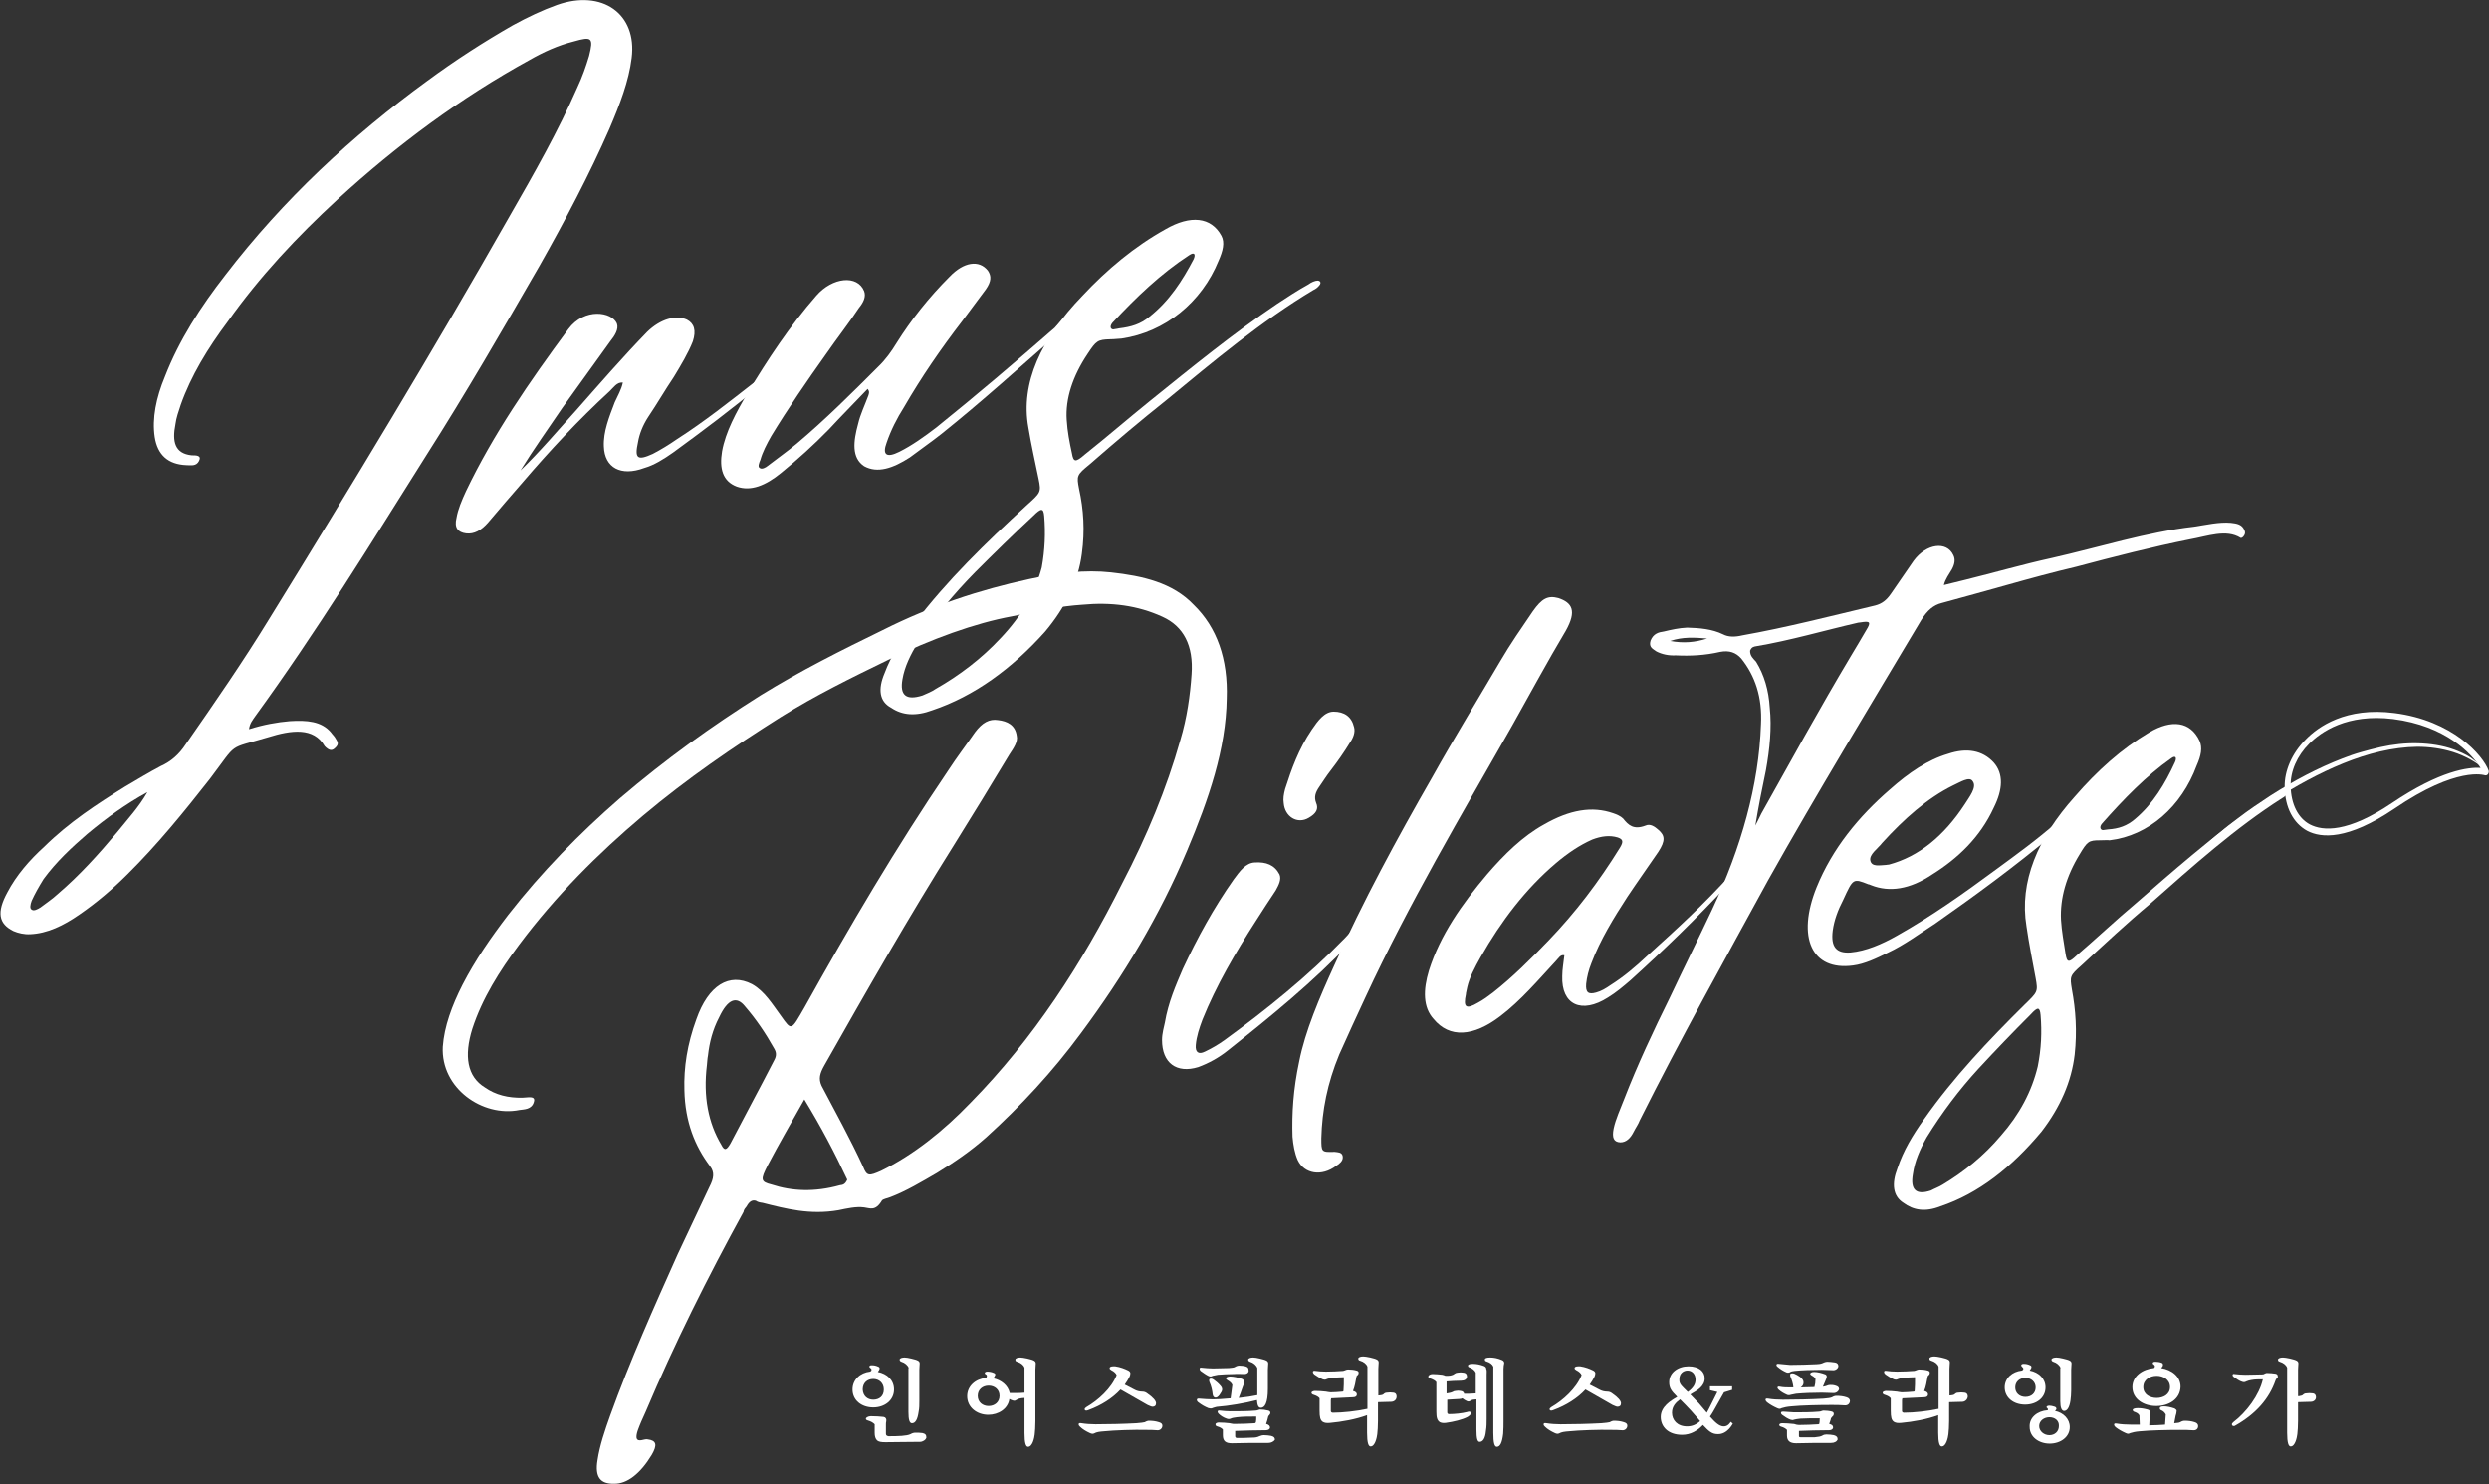<?xml version="1.0" encoding="utf-8"?>
<!-- Generator: Adobe Illustrator 27.2.0, SVG Export Plug-In . SVG Version: 6.00 Build 0)  -->
<svg version="1.1" id="레이어_1" xmlns="http://www.w3.org/2000/svg" xmlns:xlink="http://www.w3.org/1999/xlink" x="0px"
	 y="0px" width="707.7px" height="422.1px" viewBox="0 0 707.7 422.1" style="enable-background:new 0 0 707.7 422.1;"
	 xml:space="preserve">
<rect x="0" y="0" width="707.7" height="422.1" fill="#333333" stroke="none"/>
<style type="text/css">
	.st0{fill:#FFFFFF;}
</style>
<g>
	<g>
		<path class="st0" d="M82.4,205.1c4.8-0.3,9,0,11.7,3.2c0.4,0.6,1,1.1,1.3,1.7c0.4,0.8,1.3,1.5-0.2,2.8c-1,1-1.9,0.3-2.5-0.2
			c0,0-0.2-0.2-0.4-0.4c-3.1-5.4-9.4-4.6-16.1-2.5c-11.7,3.5-8.4,1.1-16.5,11.8c-7.3,9.3-14.9,18.7-23.5,27.2
			c-4.2,4.2-8.8,8.1-13.6,11.4c-4.6,3.2-9.2,5.4-14,5.6c-1.7,0.1-3.4-0.3-4.8-0.9c-4.2-2.1-4.8-5.3-1.7-11c2.5-4.8,6.3-9.2,10.5-13
			c7.1-7,15.1-12.2,23-17.1c3.4-2,6.7-4,10.1-5.8c2.9-1.3,5.2-3.3,7.1-6.2c8.2-11.8,16.3-23.5,23.7-35.6
			C100,138,123.2,99.7,145,61.3c6.9-12,13.8-24.2,19.1-36.3c1.5-3.2,2.5-6.1,3.4-9.1c1.3-5.2,0.8-5.6-4.4-4.1
			c-4.4,1.1-8.6,3-12.6,5.3C131.2,27.7,113,41.1,96,56.7C84.5,67.3,73.8,78.7,64.8,91.4c-5.7,7.6-10.5,15.5-13.4,23.7
			c-0.6,1.8-1.3,3.8-1.5,5.5c-1,5-0.2,8.4,4.6,8.9c1.3,0,2.9,0,2.1,1.6c-0.8,1.6-2.3,1.2-3.6,1.2c-5.2-0.2-8.2-2.9-9-8
			c-0.8-5.3,0.4-11.2,2.9-17.2c4-10.3,10.1-19.8,17.2-28.9c16.5-21.5,36-39.6,57.4-55.2c8-5.9,16.1-11.1,24.3-15.8
			c4.2-2.3,8.4-4.3,12.6-5.8c12.8-4.5,22.8,2.5,21.2,15.1c-0.8,6.6-3.4,13.3-6.3,20.1c-5.7,13-12.6,26.1-19.9,39
			c-10.5,18.2-20.9,36.2-32.3,54.1c-15.7,24.9-31,49.9-48.6,74.1c-0.6,0.9-1.5,1.9-1.7,3.6C74.9,206.1,78.8,205.4,82.4,205.1z
			 M24.8,237.2c-4.4,3.8-8.8,7.9-12.4,12.8c-1.3,2.1-2.5,4.2-3.4,6.2c-0.4,1.1-0.6,2.2,0,2.5c0.6,0.5,1.7-0.1,2.5-0.6
			c1.7-1.3,3.4-2.4,5-3.9c6.1-5.2,11.5-11.2,16.8-17.5c2.9-3.6,6.3-7.3,8.6-11.4C35.9,228.6,30.3,232.6,24.8,237.2z"/>
		<path class="st0" d="M216.7,109.2c-8.4,7-16.8,13.3-25.3,19.5c-2.7,1.9-5.4,3.6-8.2,4.4c-6.7,2.5-11.3-0.1-11.5-6.1
			c-0.2-4.2,1.5-8.4,3.1-12.6c0.8-1.8,1.9-3.6,2.3-5.6c-1.7-0.2-2.7,1.5-3.8,2.5c-8.8,8.1-17,16.9-24.7,25.9
			c-3.4,3.9-6.5,7.5-9.8,11.4c-1.9,2.2-4,3.4-6.3,3.1c-2.3-0.3-3.4-1.6-2.7-4.4c0.4-2.4,1.5-5,2.7-7.6c7.7-16.1,18-31.1,29.1-46.1
			c4.6-6.2,12.4-4.9,13.8-1.6c0.6,1.6-0.6,3.5-1.9,5.1c-4.6,6.4-9,12.5-13.6,18.9c-4,5.9-8.2,11.8-11.9,17.8
			c5.7-5.5,10.7-11.5,15.9-17.2c6.7-7.6,13.2-15.1,20.1-22.2c3.8-3.7,8.2-4.9,11.3-3.5c2.1,1.1,2.7,3.1,1.7,6.2
			c-1.3,3.3-3.4,6.8-5.4,10.1c-2.5,3.7-4.8,7.7-7.3,11.4c-1.5,2.3-2.5,4.8-2.9,7.2c-1,4.6-0.2,5.3,4.2,3.3c2.3-1.2,4.6-2.6,6.9-4.2
			c7.8-5,15.1-10.8,22.4-16.5c1.5-1.3,2.9-2.8,5-3.1C219.4,107.3,217.7,108.2,216.7,109.2z"/>
		<path class="st0" d="M235.7,122.1c-4.4,4.5-8.8,8.5-13.6,12.4c-4.4,3.6-8.6,5.3-12.6,3.9c-4-1.5-5-5.1-4.2-10
			c1-5.6,4-11.1,7.3-16.7c5.7-9.5,11.9-18.9,19.5-27.6c4.6-5.3,11.7-6,13.6-1.3c0.6,1.6-0.2,3.2-1.5,4.8c-2.9,4.4-6.3,8.7-9.4,13.2
			c-5.4,7.6-10.7,15.3-15.5,23.2c-1.3,2.3-2.5,4.6-3.1,6.8c-0.4,0.9-0.8,2-0.2,2.3c0.6,0.5,1.7-0.1,2.3-0.6c2.7-2.1,5.7-4.2,8.2-6.3
			c8.2-6.9,15.7-14.4,23.2-21.9c2.1-2,3.8-4.4,5.2-6.7c4.2-6.7,9.2-13,15.1-18.9c4-4.2,8.4-4.9,10.9-1.7c1,1.5,1,3-0.6,5.3
			c-2.1,2.8-4.4,5.9-6.7,9c-6.1,7.9-11.7,16.1-16.5,24.4c-2.1,3.3-3.8,6.7-5,10.2c-1.3,3.5,0,4.4,3.6,2.6c3.6-1.8,7.1-4.3,10.5-6.9
			c11.3-9.1,22.6-18.7,33.7-28.4c1-1,2.7-3.6,3.8-2.1c0.8,0.7-1.5,2.5-2.5,3.5c-11.1,9.7-22,19.6-33.5,28.8c-2.9,2.3-6.1,4.5-9,6.7
			c-4.8,3.1-9.2,4.6-13,2.5c-3.6-2.4-3.1-7-1.7-12.1c0.6-2.6,1.9-5.3,2.9-8c0.2-0.7,0.4-1.1-0.2-1.9
			C243,114.5,239.3,118.2,235.7,122.1z"/>
		<path class="st0" d="M315.7,96.5c-3.6,0.1-4,0.4-6.5,4.2c-4.2,6.3-6.3,12.7-5.9,18.7c0.2,3.3,0.8,6.4,1.5,9.6
			c0.4,2.4,1,2.6,3.6,0.3c6.3-5,12.4-10.3,18.6-15.3c11.9-9.6,23.7-19.2,36-27.5c2.9-1.9,5.9-3.9,9-5.6c0.8-0.6,1.9-1.1,2.7-1.1
			c0.8,0.1,1,0.7,0.4,1.4c-0.4,0.5-1,1-1.7,1.3c-14.7,8.8-28.3,20.2-41.9,31.4c-7.3,5.8-14.5,11.9-21.6,18.1c-3.8,3.1-3.8,3.3-3.1,7
			c1.3,5.9,1.7,11.9,0.8,18.5c-1,7.7-4.6,15.2-10.5,22.2c-9.4,10.5-20.1,18.3-32,22.3c-4.8,1.8-8.6,1.4-11.7-0.7
			c-3.4-1.8-3.8-5.3-1.9-9.8c1.9-5.1,4.8-9.6,8.4-14.1c9.4-12.4,20.5-23.1,31.8-33.5c4.2-3.8,4.4-3.8,3.6-7.7
			c-1-4.9-2.1-9.7-2.9-14.6c-2.3-12.6,3.6-25.3,15.3-37.4c7.1-7.6,14.9-14.1,23.7-19c7.1-4.1,13-3.5,15.9,1.9c1,1.9,0.4,4.3-0.8,7
			c-4.8,11.9-15.3,20.4-27.6,22.2C318.2,96.3,317,96.5,315.7,96.5z M296.9,146.8c-0.2-2.3-0.8-2.4-3.1-0.1
			c-5.7,5.3-11.1,10.6-16.5,16c-6.1,6.2-11.5,12.7-16.3,20c-2.1,3.5-3.8,6.9-4.4,10.5c-0.8,4.5,1,6.1,5.7,4.6c1.3-0.6,2.5-1,3.8-1.9
			c6.7-3.8,13-8.6,18.4-14.4c5.9-6.2,9.8-12.9,11.7-20.1C297.1,156.4,297.3,151.6,296.9,146.8z M326.8,90.1
			c5.7-4.5,9.4-10.3,12.6-16.4c0.6-1.4,0.2-2.1-1.3-1.1c-8,5.2-15.1,12-21.8,19.2c-0.8,1-0.6,1.8,0.2,1.9c0.8-0.1,1.7-0.3,1.7-0.3
			C321.6,93,324.3,92.2,326.8,90.1z"/>
	</g>
	<g>
		<path class="st0" d="M247.4,390.1c0.2-0.1,0.4-0.2,0.4-0.5c0-0.2,0-0.3-0.3-0.5c-0.2-0.2-0.3-0.2-0.3-0.4c0-0.3,0.2-0.4,0.7-0.4
			c0.6,0,1.2,0.1,1.8,0.4c0.3,0.1,0.4,0.3,0.4,0.5c0,0.3-0.2,0.6-0.5,1c2.6,0.5,4.6,2.3,4.6,5c0,3.1-2.7,5.1-5.9,5.1
			c-3.3,0-5.9-2-5.9-5.1C242.4,392.4,244.6,390.4,247.4,390.1z M248.3,398.1c1.7,0,3-1,3-2.9c0-1.8-1.3-3-3-3c-1.7,0-3,1.1-3,3
			C245.4,397.1,246.7,398.1,248.3,398.1z M261.6,410.1c-3.6,0-7,0.1-9.8,0.1c-1.2,0-1.9-0.1-2.4-0.5c-0.5-0.5-0.7-1.2-0.7-2.2l0-2.4
			c-0.5-0.5-1-0.8-2-1.1c-0.3-0.1-0.5-0.2-0.5-0.5c0-0.3,0.7-0.7,1.4-0.7c1.4,0,2.7,0.1,3.6,0.2c0.6,0.1,0.9,0.5,0.8,1.2
			c-0.1,0.3-0.1,0.7-0.1,1v2.6c0,0.4,0.2,0.6,0.7,0.7c1.2,0,2.6,0,3.8-0.1c1.1-0.1,1.9-0.2,2.5-0.5c0.5-0.3,1-0.4,1.2-0.4
			c0.9,0,1.6,0,2.2,0.1c0.8,0.2,1.1,0.5,1.1,1.3C263.2,409.6,262.3,410.1,261.6,410.1z M258.4,389.1c-0.3-0.8-1.1-1.5-2.1-1.8
			c-0.3-0.1-0.5-0.3-0.5-0.6c0-0.4,0.7-0.6,1.4-0.6c0.4,0,1.1,0.1,1.9,0.3c0.7,0.2,1.3,0.3,1.7,0.5c0.5,0.2,0.7,0.5,0.7,0.9
			c0,0.5-0.1,1.2-0.1,1.8v8.8c0,1.1,0,2.2-0.2,3.1c-0.3,2.2-0.9,3.3-1.9,3.3c-0.7,0-1-1-1-3.2V389.1z"/>
		<path class="st0" d="M282.4,392c2.3,0.5,4.2,2,4.7,4.2c0.5,0,1,0,1.5,0c0.9,0,1.9,0,2.7-0.1V389c-0.3-0.8-1.1-1.4-2.1-1.7
			c-0.4-0.1-0.5-0.3-0.5-0.6c0-0.4,0.7-0.6,1.4-0.6c0.4,0,1.1,0.1,2,0.3c0.7,0.2,1.3,0.3,1.7,0.5c0.5,0.2,0.7,0.5,0.7,0.9
			c0,0.5-0.1,1.2-0.1,1.8v14.6c0,1.6-0.1,2.9-0.2,3.8c-0.1,0.9-0.6,3.5-1.9,3.5c-0.6,0-1-1-1-3.9v-10c-0.6,0-1.1,0.1-1.5,0.2
			c-0.6,0.2-1.1,0.6-1.3,0.6c-0.2,0-0.4,0-0.6-0.1c-0.3-0.1-0.6-0.2-0.9-0.4c-0.4,2.8-3.1,4.5-6,4.5c-3.2,0-6-2.1-6-5.3
			c0-2.9,2.4-4.9,5.3-5.2c0.2-0.1,0.3-0.3,0.3-0.5c0-0.3-0.1-0.4-0.3-0.5c-0.2-0.1-0.3-0.2-0.3-0.4s0.3-0.4,0.7-0.4
			c0.5,0,1.3,0.1,1.9,0.4c0.3,0.1,0.4,0.3,0.4,0.5C282.9,391.3,282.7,391.7,282.4,392z M281.1,394.1c-1.7,0-3.1,1.1-3.1,2.9
			c0,1.8,1.4,2.9,3.1,2.9c1.7,0,3.1-1.1,3.1-2.9C284.2,395.2,282.8,394.1,281.1,394.1z"/>
		<path class="st0" d="M329,406.8c-1-0.1-2-0.1-2.8-0.1c-3.9-0.1-9.3,0.1-12.3,0.4c-1.3,0.1-2.1,0.2-2.8,0.6
			c-0.2,0.1-0.4,0.1-0.5,0.1c-0.2,0-0.5-0.1-0.7-0.2c-1.1-0.5-2.1-1.1-2.8-1.8c-0.3-0.3-0.4-0.4-0.4-0.7c0-0.3,0.2-0.4,0.8-0.3
			c1.2,0.2,2.7,0.3,4,0.3c3.4,0,7.9-0.1,11.6-0.3c1.2-0.1,2.1-0.2,2.4-0.3c0.5-0.3,0.9-0.4,1.2-0.4c0.9,0,1.9,0.1,2.8,0.4
			c0.7,0.2,1,0.5,1,1C330.5,406.3,329.8,406.9,329,406.8z M321.2,391.5c-0.4,0.8-0.9,1.6-1.4,2.3l2.7,1.4c0.7,0.4,1.5,0.6,2.3,0.6
			c0.6,0,1,0.2,1.4,0.5c1.6,1.1,2.5,2.1,2.5,2.8c0,0.7-0.4,1-1,1c-0.3,0-0.7-0.2-1.4-0.5l-7.7-4.4c-2.3,2.5-5.5,4.5-9,5.8
			c-0.3,0.1-0.5,0.2-0.7,0.2c-0.3,0-0.5-0.1-0.5-0.4c0-0.2,0.2-0.4,0.5-0.6c3.3-1.9,7.1-5.3,8.6-9.1c-0.2-0.5-0.7-1-1.5-1.4
			c-0.3-0.2-0.5-0.3-0.5-0.6c0-0.3,0.4-0.5,1-0.5c0.3,0,0.5,0,0.6,0c1.4,0.2,2.7,0.7,3.7,1.2c0.4,0.2,0.6,0.5,0.6,0.8
			C321.4,390.9,321.3,391.2,321.2,391.5z"/>
		<path class="st0" d="M353.6,393.8c-0.1,0.3-0.2,0.5-0.3,0.8c-0.4,1.1-0.7,2.1-1.1,3c2-0.2,3.9-0.5,5.3-0.8v-7.7
			c-0.3-0.8-1.1-1.5-2.1-1.8c-0.3-0.1-0.5-0.3-0.5-0.6c0-0.4,0.7-0.6,1.4-0.6c0.4,0,1.1,0.1,1.9,0.3c0.7,0.2,1.3,0.3,1.7,0.5
			c0.5,0.2,0.7,0.5,0.7,0.9c0,0.5-0.1,1.2-0.1,1.8v5.4c0,4.1-0.9,5.4-2,5.4c-0.7,0-1-0.7-1.1-2.2c-3.4,0.9-8.3,1.7-11.1,1.9
			c-0.4,0-0.9,0.2-1.3,0.3c-0.4,0.2-0.6,0.2-0.8,0.2c-0.2,0-0.4-0.1-0.6-0.1c-1-0.4-1.9-0.9-2.8-1.6c-0.3-0.2-0.5-0.4-0.5-0.8
			c0-0.2,0.3-0.4,0.8-0.3c1.2,0.1,2.6,0.2,3.8,0.2c1.2,0,3-0.1,5-0.3c0.2-1.3,0.3-2.4,0.5-3.8c-0.2-0.5-0.6-0.9-1.3-1.3
			c-0.3-0.2-0.5-0.3-0.5-0.6c0-0.3,0.6-0.5,1.2-0.5c0.9,0,2.3,0.3,3.4,0.7c0.4,0.2,0.6,0.5,0.4,1
			C353.7,393.5,353.6,393.7,353.6,393.8z M353.8,390.8c-0.9,0-2-0.1-3,0c-1.7,0-3.1,0.1-4.5,0.2c-0.6,0.1-1.1,0.2-1.5,0.3
			c-0.2,0.1-0.4,0.2-0.6,0.2c-0.2,0-0.3-0.1-0.5-0.1c-0.8-0.4-1.5-0.9-2.2-1.4c-0.3-0.2-0.4-0.5-0.4-0.7c0-0.3,0.2-0.4,0.7-0.3
			c1,0.1,2.1,0.2,3.1,0.2c1.4,0,3.4-0.1,4.5-0.1c0.8-0.1,1.4-0.1,1.7-0.3c0.5-0.3,0.9-0.4,1.3-0.4c0.7,0,1.3,0.1,1.7,0.2
			c0.7,0.2,0.9,0.5,0.9,1C355.2,390.3,354.6,390.8,353.8,390.8z M346.7,396.8c-0.4,0.5-0.7,0.7-1.1,0.7c-0.4,0-0.7-0.3-0.8-0.9
			c-0.1-1.1-0.4-2.4-0.9-3.5c-0.1-0.2-0.1-0.3-0.1-0.6c0-0.3,0.2-0.4,0.6-0.4c0.2,0,0.4,0.1,0.7,0.3c0.7,0.5,1.3,1,1.9,1.7
			c0.3,0.3,0.5,0.7,0.5,1.1C347.5,395.6,347.2,396.1,346.7,396.8z M360.7,410.4c-3.8,0-7.4,0-10.4,0.1c-1.8,0-2.6-0.6-2.6-2.3v-1.6
			c-0.3-0.4-0.9-0.7-1.6-0.9c-0.3-0.1-0.5-0.2-0.5-0.6c0-0.3,0.5-0.5,0.9-0.5c1.2,0,2.2,0.1,3.1,0.2c0.2,0,0.3,0.1,0.5,0.1
			c0.3,0.1,0.7,0.1,1.1,0.1c1.8,0,4.1-0.1,5.6-0.2c0.1,0,0.3-0.2,0.3-0.3c0.1-0.5,0.1-0.9,0.1-1.6c-1.9,0-3.9,0-5.5,0.2
			c-0.8,0.1-1.4,0.2-1.8,0.4c-0.2,0.1-0.3,0.1-0.5,0.1c-0.2,0-0.4,0-0.6-0.1c-0.9-0.3-1.7-0.8-2.3-1.4c-0.2-0.2-0.3-0.4-0.3-0.6
			c0-0.2,0.2-0.4,0.7-0.3c0.9,0.1,1.9,0.2,2.9,0.2c2.5,0,5,0,7.2-0.2c0.5,0,1-0.3,1.3-0.3c0.8,0,1.5,0.1,2.3,0.3
			c0.4,0.1,0.6,0.3,0.6,0.6c0,0.3-0.1,0.5-0.4,0.8c-0.1,0.1-0.2,0.2-0.2,0.3c-0.2,0.8-0.3,1.3-0.6,2.1c0.8,0.2,1.1,0.6,1.1,1
			c0,0.5-0.5,0.8-1.2,0.8c-2.8,0-5.9,0.1-8.7,0.2c0,0.1,0,0.3,0,0.5v1c0,0.3,0.2,0.5,0.5,0.5c1.2,0,2.9,0,4.3-0.1
			c0.9,0,1.5-0.1,2.1-0.4c0.5-0.2,0.9-0.3,1.2-0.3c0.8,0,1.5,0.1,2.1,0.2c0.8,0.2,1.1,0.5,1.1,1.1
			C362.2,410,361.4,410.4,360.7,410.4z"/>
		<path class="st0" d="M395.5,398.7c-1.3,0-2.4,0.1-3.7,0.1v5.3c0,1.6-0.1,2.9-0.2,3.8c-0.1,0.9-0.6,3.5-1.9,3.5c-0.6,0-1-1-1-3.9
			v-5c-3.2,1.2-7.2,1.9-10.5,2.2c-1,0.1-1.6,0-2.1-0.3c-0.7-0.5-0.9-1.3-0.9-3.2v-3.5c-0.3-0.4-0.8-0.7-1.7-1
			c-0.4-0.1-0.6-0.3-0.6-0.6c0-0.3,0.6-0.5,1-0.5c1.1,0,2.1,0.1,3.1,0.2c0.3,0.1,0.7,0.1,1.3,0.2c1,0,2.3-0.1,3.4-0.2
			c0.2,0,0.3-0.1,0.3-0.3c0.1-1.1,0.1-2.3,0.1-3.8c-1,0-2.3,0.1-3.3,0.2c-0.7,0.1-1.3,0.2-1.7,0.4c-0.2,0.1-0.3,0.1-0.5,0.1
			c-0.2,0-0.4-0.1-0.5-0.1c-0.9-0.4-1.7-0.9-2.4-1.4c-0.2-0.2-0.4-0.4-0.4-0.7c0-0.3,0.2-0.4,0.8-0.3c0.7,0.1,1.7,0.2,2.9,0.2
			c1.7,0,3.5-0.1,4.9-0.2c0.5-0.1,0.9-0.4,1.4-0.4c0.9,0,1.7,0.1,2.4,0.3c0.4,0.1,0.6,0.3,0.6,0.6c0,0.3-0.1,0.6-0.4,0.8
			c-0.1,0.1-0.2,0.2-0.2,0.3c-0.3,1.6-0.5,2.9-1,4.1c0.7,0.2,1.1,0.5,1.1,1c0,0.5-0.4,0.8-1.1,0.8c-2,0.1-4.4,0.2-6.2,0.3
			c0,0.2-0.1,0.3-0.1,0.5v3.1c0,0.3,0.2,0.5,0.6,0.5c2.7,0,6.6-0.4,9.8-1.1v-12c-0.3-0.8-1.1-1.4-2.1-1.7c-0.4-0.1-0.5-0.3-0.5-0.6
			c0-0.4,0.7-0.6,1.4-0.6c0.4,0,1.1,0.1,2,0.3c0.7,0.2,1.3,0.3,1.7,0.5c0.5,0.2,0.7,0.5,0.7,0.9c0,0.5-0.1,1.2-0.1,1.8v7.6
			c0.3,0,0.6-0.1,0.8-0.1c0.2,0,0.4-0.1,0.6-0.2c0.3-0.3,0.6-0.5,1-0.5c0.6-0.1,1.3-0.1,1.9,0c0.7,0.1,0.9,0.6,0.9,1.1
			C397.1,398.2,396.3,398.7,395.5,398.7z"/>
		<path class="st0" d="M422.7,391v12.6c0,1.2,0,2.2-0.2,3.4c-0.2,2.2-0.9,3.1-1.8,3.1c-0.6,0-0.9-0.9-0.9-3.5V398
			c-0.4,0-0.7,0.1-1,0.1c-0.3,0.1-0.5,0.1-0.7,0.3c-0.2,0.1-0.3,0.2-0.5,0.2c-0.1,0-0.3,0-0.5-0.1c-0.5-0.2-0.9-0.5-1.3-0.8
			c-0.2,0.1-0.5,0.2-0.9,0.2c-1.2,0.1-2.3,0.1-3.4,0.2v3.6c0,0.3,0.2,0.5,0.5,0.5c1.6,0,3.7-0.2,5.2-0.6c0.2-0.1,0.4-0.1,0.5-0.1
			c0.4,0,0.5,0.1,0.5,0.5c0,0.3-0.3,0.6-0.9,1c-1.5,0.8-4,1.4-6.2,1.7c-0.7,0.1-1.3,0-1.7-0.2c-0.8-0.5-1-1.4-1-3v-8.4
			c-0.3-0.4-0.8-0.7-1.6-1c-0.5-0.1-0.7-0.3-0.7-0.6c0-0.3,0.5-0.7,1.2-0.7c0.9,0,1.9,0.1,2.8,0.2c0.4,0.1,0.7,0.2,0.9,0.3
			c1,0,1.9,0,2.6-0.6c0.3-0.2,0.6-0.3,0.9-0.3c0.5-0.1,1.1-0.1,1.6,0c0.8,0.1,1,0.6,1,1.1c0,0.8-0.7,1.2-1.7,1.2
			c-1.5,0-2.8,0.1-4.1,0.2c0,0.1,0,0.3,0,0.6v2.8c0,0,0.1,0,0.1,0c0.6-0.1,1.2-0.2,1.6-0.4c0.3-0.2,0.6-0.3,0.9-0.3
			c0.5-0.1,0.9-0.1,1.4,0c0.7,0.1,0.9,0.4,1,0.8c0.5,0,1,0,1.4,0c0.7,0,1.4-0.1,1.9-0.1v-5.9c-0.3-0.7-1-1.2-1.8-1.5
			c-0.3-0.1-0.4-0.2-0.4-0.5c0-0.4,0.7-0.5,1.4-0.5c1,0,2,0.2,3.1,0.6c0.5,0.2,0.7,0.5,0.7,0.9C422.8,389.7,422.7,390.3,422.7,391z
			 M427.5,389.3v14.8c0,1.3,0,2.3-0.1,3.7c-0.3,2.6-0.9,3.7-1.8,3.7c-0.7,0-1-1.2-1-4v-18.8c-0.3-0.7-1-1.2-2-1.5
			c-0.3-0.1-0.4-0.2-0.4-0.6c0-0.3,0.5-0.5,1.5-0.5c1,0,2.1,0.2,3.3,0.7c0.5,0.2,0.7,0.5,0.7,0.9C427.6,388,427.5,388.8,427.5,389.3
			z"/>
		<path class="st0" d="M461.2,406.8c-1-0.1-2-0.1-2.8-0.1c-3.9-0.1-9.3,0.1-12.3,0.4c-1.3,0.1-2.1,0.2-2.8,0.6
			c-0.2,0.1-0.4,0.1-0.5,0.1c-0.2,0-0.5-0.1-0.7-0.2c-1.1-0.5-2.1-1.1-2.8-1.8c-0.3-0.3-0.4-0.4-0.4-0.7c0-0.3,0.2-0.4,0.8-0.3
			c1.2,0.2,2.7,0.3,4,0.3c3.4,0,7.9-0.1,11.6-0.3c1.2-0.1,2.1-0.2,2.4-0.3c0.5-0.3,0.9-0.4,1.2-0.4c0.9,0,1.9,0.1,2.8,0.4
			c0.7,0.2,1,0.5,1,1C462.7,406.3,462,406.9,461.2,406.8z M453.4,391.5c-0.4,0.8-0.9,1.6-1.4,2.3l2.7,1.4c0.7,0.4,1.5,0.6,2.3,0.6
			c0.6,0,1,0.2,1.4,0.5c1.6,1.1,2.5,2.1,2.5,2.8c0,0.7-0.4,1-1,1c-0.3,0-0.7-0.2-1.4-0.5l-7.7-4.4c-2.3,2.5-5.5,4.5-9,5.8
			c-0.3,0.1-0.5,0.2-0.7,0.2c-0.3,0-0.5-0.1-0.5-0.4c0-0.2,0.2-0.4,0.5-0.6c3.3-1.9,7.1-5.3,8.6-9.1c-0.2-0.5-0.7-1-1.5-1.4
			c-0.3-0.2-0.5-0.3-0.5-0.6c0-0.3,0.4-0.5,1-0.5c0.3,0,0.5,0,0.6,0c1.4,0.2,2.7,0.7,3.7,1.2c0.4,0.2,0.6,0.5,0.6,0.8
			C453.6,390.9,453.5,391.2,453.4,391.5z"/>
		<path class="st0" d="M490.2,396l-3.1,5.5c-0.3,0.5-0.6,1-0.9,1.4c1.5,1.7,2.6,2.7,3.8,2.8c1.4,0.1,2.1-1.3,2.1-1.3l0.6,0.5
			c0,0-1.5,3.1-4.3,3c-1.7,0-2.6-0.9-4.2-2.6c-1.5,1.6-3.5,2.8-5.9,2.8c-4,0-6.1-2.3-6.1-5.1c0-2.9,2.8-4.6,4.7-5.7
			c-1.7-1.7-2.3-2.5-2.3-4.2c0-2.7,2.5-4.5,5.5-4.5c3,0,4.6,1.5,4.6,3.4c0,2.2-1.9,3.4-4.1,4.6c0.6,0.6,1.6,1.7,2.5,2.6
			c0.6,0.7,1.7,2,2.2,2.6c0.3-0.5,0.6-1.1,0.9-1.7l2.1-4.2l-2.1-0.5v-1.1h6.3v1L490.2,396z M477.7,398c-1.2,0.9-2.3,2-2.3,3.8
			c0,2.1,1.5,3.9,4.3,3.9c1.4,0,2.6-0.5,3.7-1.5c-0.7-0.9-1.6-1.8-2.6-3C479.6,399.9,478.6,398.9,477.7,398z M479.9,395.9
			c1.5-1.1,2.2-2.2,2.2-3.5c0-1.6-1-2.6-2.3-2.6c-1.1,0-2.3,0.8-2.3,2.4C477.4,393.6,478,394,479.9,395.9z"/>
		<path class="st0" d="M524.4,399.7c-1-0.1-2.6-0.1-3.7-0.1c-3.4,0-8.5,0.1-11.4,0.4c-1.2,0.1-2.1,0.3-2.7,0.5
			c-0.2,0.1-0.4,0.2-0.6,0.2c-0.2,0-0.5-0.1-0.7-0.2c-1.1-0.5-2-1-2.9-1.7c-0.3-0.3-0.4-0.5-0.4-0.7c0-0.3,0.2-0.4,0.8-0.3
			c1.1,0.2,2.7,0.3,4.1,0.3c3.4,0,8.1-0.1,11.6-0.3c1.2-0.1,2-0.2,2.4-0.4c0.5-0.3,0.9-0.4,1.3-0.4c0.9,0,1.9,0.1,2.8,0.4
			c0.7,0.2,1,0.6,1,1.1C525.9,399.4,525.2,399.8,524.4,399.7z M521.1,389.7c-1,0-2.1-0.1-3.1-0.1c-2.8,0-5.8,0.1-7.7,0.3
			c-0.6,0.1-1,0.1-1.4,0.4c-0.2,0.1-0.4,0.1-0.5,0.1c-0.2,0-0.3,0-0.5-0.1c-0.9-0.4-1.7-0.9-2.4-1.5c-0.3-0.2-0.4-0.4-0.4-0.6
			c0-0.2,0.2-0.4,0.7-0.3c1,0.1,2,0.2,3.2,0.3c2.5,0,5.3-0.1,7.5-0.2c0.6,0,1.2-0.1,1.7-0.3c0.6-0.3,1.1-0.4,1.3-0.4
			c0.7,0,1.4,0.1,2.2,0.2c0.7,0.1,1,0.5,1,1.1C522.6,389.3,521.8,389.8,521.1,389.7z M521.1,396.2c-0.9,0-1.9-0.1-3.1-0.1
			c-2.7,0-5.1,0.1-7.3,0.3c-0.6,0.1-1.1,0.2-1.5,0.3c-0.2,0.1-0.4,0.1-0.6,0.1c-0.2,0-0.3,0-0.5-0.1c-0.9-0.4-1.6-0.8-2.3-1.4
			c-0.2-0.2-0.4-0.4-0.4-0.6c0-0.3,0.2-0.4,0.7-0.3c0.9,0.2,2.1,0.2,3.1,0.2h0.7c0-0.1,0-0.2,0-0.2c-0.1-0.9-0.4-1.9-0.8-2.8
			c-0.1-0.2-0.1-0.3-0.1-0.6c0-0.3,0.2-0.4,0.6-0.4c0.2,0,0.3,0,0.6,0.1c0.5,0.2,1,0.5,1.6,0.9c0.6,0.5,1,0.9,1,1.6
			c0,0.5-0.2,1-0.8,1.4c1.3,0,2.7-0.1,3.9-0.1c0.2-0.7,0.3-1.4,0.3-2.3c-0.2-0.4-0.5-0.7-1.1-1c-0.3-0.2-0.4-0.3-0.4-0.5
			c0-0.2,0.4-0.5,1.1-0.5c0.9,0,2.2,0.3,3.2,0.7c0.2,0.1,0.4,0.3,0.4,0.6c0,0.3-0.1,0.6-0.5,1.5c-0.2,0.5-0.4,0.9-0.6,1.4
			c0.4-0.1,0.7-0.1,0.9-0.2c0.5-0.2,0.8-0.3,1.1-0.3c0.5,0,1,0,1.6,0.2c0.7,0.2,1,0.5,1,1C522.7,395.8,522,396.3,521.1,396.2z
			 M520.7,410.4c-3.5,0-6.6,0-10,0.1c-1.8,0-2.6-0.7-2.6-2.2v-1.6c-0.4-0.4-0.9-0.7-1.6-0.9c-0.4-0.1-0.6-0.3-0.6-0.5
			c0-0.3,0.3-0.5,0.9-0.5c1,0,2.1,0.1,3.1,0.2c0.1,0,0.3,0,0.5,0.1c0.3,0.1,0.7,0.2,1.1,0.2c1.9,0,3.9-0.1,5.5-0.2
			c0.1,0,0.3-0.1,0.3-0.2c0.1-0.4,0.1-0.9,0.1-1.5c-1.8,0-3.9,0-5.5,0.1c-0.9,0.1-1.4,0.2-1.8,0.3c-0.2,0.1-0.3,0.1-0.5,0.1
			c-0.2,0-0.3-0.1-0.5-0.1c-0.8-0.3-1.6-0.8-2.4-1.4c-0.2-0.2-0.3-0.3-0.3-0.6c0-0.2,0.2-0.3,0.7-0.3c1,0.1,1.9,0.1,3,0.2
			c2.4,0,4.8,0,7.1-0.2c0.5,0,0.9-0.3,1.3-0.3c0.8,0,1.7,0.1,2.4,0.3c0.3,0.1,0.5,0.3,0.5,0.6c0,0.3-0.1,0.6-0.4,0.8
			c-0.2,0.2-0.3,0.4-0.4,0.5c-0.1,0.6-0.3,1-0.5,1.6c0.8,0.2,1.1,0.5,1.1,1c0,0.5-0.5,0.8-1.1,0.8c-2.9,0-6.2,0.1-8.6,0.2
			c0,0.2,0,0.3,0,0.5v0.9c0,0.3,0.1,0.4,0.4,0.4c1.4,0,2.9,0,4.1,0c1-0.1,1.7-0.2,2.2-0.5c0.3-0.2,0.7-0.3,1.1-0.3
			c0.8,0,1.5,0.1,2.1,0.2c0.7,0.2,1.1,0.5,1.1,1.2C522.3,410,521.6,410.4,520.7,410.4z"/>
		<path class="st0" d="M557.9,398.7c-1.3,0-2.4,0.1-3.7,0.1v5.3c0,1.6-0.1,2.9-0.2,3.8c-0.1,0.9-0.6,3.5-1.9,3.5c-0.6,0-1-1-1-3.9
			v-5c-3.2,1.2-7.2,1.9-10.5,2.2c-1,0.1-1.6,0-2.1-0.3c-0.7-0.5-0.9-1.3-0.9-3.2v-3.5c-0.3-0.4-0.8-0.7-1.7-1
			c-0.4-0.1-0.6-0.3-0.6-0.6c0-0.3,0.6-0.5,1-0.5c1.1,0,2.1,0.1,3.1,0.2c0.3,0.1,0.7,0.1,1.3,0.2c1,0,2.3-0.1,3.4-0.2
			c0.2,0,0.3-0.1,0.3-0.3c0.1-1.1,0.1-2.3,0.1-3.8c-1,0-2.3,0.1-3.3,0.2c-0.7,0.1-1.3,0.2-1.7,0.4c-0.2,0.1-0.3,0.1-0.5,0.1
			c-0.2,0-0.4-0.1-0.5-0.1c-0.9-0.4-1.7-0.9-2.4-1.4c-0.2-0.2-0.4-0.4-0.4-0.7c0-0.3,0.2-0.4,0.8-0.3c0.7,0.1,1.7,0.2,2.9,0.2
			c1.7,0,3.5-0.1,4.9-0.2c0.5-0.1,0.9-0.4,1.4-0.4c0.9,0,1.7,0.1,2.4,0.3c0.4,0.1,0.6,0.3,0.6,0.6c0,0.3-0.1,0.6-0.4,0.8
			c-0.1,0.1-0.2,0.2-0.2,0.3c-0.3,1.6-0.5,2.9-1,4.1c0.7,0.2,1.1,0.5,1.1,1c0,0.5-0.4,0.8-1.1,0.8c-2,0.1-4.4,0.2-6.2,0.3
			c0,0.2-0.1,0.3-0.1,0.5v3.1c0,0.3,0.2,0.5,0.6,0.5c2.7,0,6.6-0.4,9.8-1.1v-12c-0.3-0.8-1.1-1.4-2.1-1.7c-0.4-0.1-0.5-0.3-0.5-0.6
			c0-0.4,0.7-0.6,1.4-0.6c0.4,0,1.1,0.1,2,0.3c0.7,0.2,1.3,0.3,1.7,0.5c0.5,0.2,0.7,0.5,0.7,0.9c0,0.5-0.1,1.2-0.1,1.8v7.6
			c0.3,0,0.6-0.1,0.8-0.1c0.2,0,0.4-0.1,0.6-0.2c0.3-0.3,0.6-0.5,1-0.5c0.6-0.1,1.3-0.1,1.9,0c0.7,0.1,0.9,0.6,0.9,1.1
			C559.4,398.2,558.6,398.7,557.9,398.7z"/>
		<path class="st0" d="M574.9,389.8c0.2-0.1,0.4-0.2,0.4-0.5c0-0.2-0.1-0.3-0.3-0.5c-0.2-0.2-0.3-0.3-0.3-0.5c0-0.2,0.2-0.4,0.7-0.4
			c0.6,0,1.2,0.1,1.8,0.4c0.3,0.1,0.4,0.3,0.4,0.5c0,0.3-0.2,0.6-0.5,1c2.6,0.5,4.5,2.3,4.5,4.8c0,2.9-2.5,4.9-5.8,4.9
			c-3.3,0-5.8-2-5.8-4.9C570,392,572.1,390.1,574.9,389.8z M575.9,397.3c1.7,0,2.9-1.1,2.9-2.7c0-1.6-1.3-2.7-2.9-2.7
			c-1.7,0-2.9,1.1-2.9,2.7C573,396.2,574.2,397.3,575.9,397.3z M582.2,401.1c0.1-0.1,0.1-0.2,0.1-0.2c0-0.2-0.1-0.3-0.2-0.4
			c-0.2-0.1-0.2-0.2-0.2-0.3c0-0.2,0.3-0.4,0.8-0.4c0.5,0,0.8,0.1,1.5,0.3c0.3,0.1,0.5,0.3,0.5,0.6c0,0.2-0.2,0.4-0.4,0.6
			c2.4,0.5,4.2,2.3,4.2,4.6c0,2.8-2.6,4.7-5.7,4.7c-3.1,0-5.7-1.9-5.7-4.7C576.9,403.2,579.3,401.3,582.2,401.1z M582.7,403.1
			c-1.5,0-2.9,1-2.9,2.5c0,1.5,1.4,2.6,2.9,2.6c1.5,0,2.7-1,2.7-2.6C585.5,404.1,584.3,403.1,582.7,403.1z M585.9,389.1
			c-0.3-0.8-1.1-1.5-2.1-1.8c-0.3-0.1-0.5-0.3-0.5-0.6c0-0.4,0.7-0.6,1.4-0.6c0.4,0,1.1,0.1,1.9,0.3c0.7,0.2,1.3,0.3,1.7,0.5
			c0.5,0.2,0.7,0.5,0.7,0.9c0,0.5-0.1,1.2-0.1,1.8v5.8c0,1.1-0.1,2.1-0.2,2.9c-0.3,2.1-1,3-1.8,3c-0.7,0-1.1-0.9-1.1-2.8V389.1z"/>
		<path class="st0" d="M611.2,403.3l-0.1,2.1c1.5,0,3.1-0.1,4.5-0.2l0.2-2.9c-0.3-0.5-0.6-0.9-1.3-1.2c-0.3-0.1-0.4-0.3-0.4-0.6
			c0-0.3,0.4-0.5,1.1-0.5c0.9,0,1.9,0.2,3.1,0.6c0.3,0.2,0.6,0.4,0.6,0.7c0,0.2-0.1,0.4-0.1,0.7c-0.1,0.4-0.2,0.6-0.2,0.7l-0.4,2.1
			c0.8-0.1,1.4-0.1,1.7-0.3c0.5-0.3,0.9-0.4,1.3-0.4c0.9,0,1.9,0.1,2.8,0.4c0.7,0.2,1,0.6,1,1.1c0,0.9-0.7,1.3-1.5,1.2
			c-1-0.1-2.6-0.1-3.7-0.1c-3.4,0-8.5,0.1-11.4,0.4c-1.2,0.1-2.1,0.3-2.7,0.5c-0.2,0.1-0.4,0.2-0.6,0.2c-0.2,0-0.5-0.1-0.7-0.2
			c-1.1-0.5-2-1-2.9-1.7c-0.3-0.3-0.4-0.5-0.4-0.7c0-0.3,0.2-0.4,0.8-0.3c1.1,0.2,2.7,0.3,4.1,0.3h2.4l-0.1-2.6
			c-0.2-0.4-0.5-0.7-1.3-1c-0.4-0.1-0.6-0.3-0.6-0.6c0-0.3,0.6-0.5,1.4-0.5c0.9,0,1.7,0.1,2.8,0.4c0.6,0.1,0.8,0.5,0.6,1.2
			C611.3,402.6,611.3,403,611.2,403.3z M613.1,399.9c-3.5,0-6.8-1.9-6.8-5.4c0-3.1,2.9-5.1,6.1-5.4c0.2-0.1,0.3-0.3,0.3-0.5
			c0-0.2-0.1-0.3-0.3-0.5c-0.2-0.1-0.3-0.2-0.3-0.4c0-0.3,0.3-0.4,0.8-0.4c0.5,0,1.2,0.1,1.7,0.3c0.3,0.1,0.4,0.3,0.4,0.6
			c0,0.3-0.2,0.6-0.5,0.9c3,0.5,5.5,2.4,5.5,5.3C619.9,398,616.6,399.9,613.1,399.9z M613.2,391.3c-1.9,0-3.8,1.1-3.8,3.2
			c0,2.1,1.9,3.1,3.8,3.1c1.9,0,3.8-1,3.8-3.1C617,392.4,615.1,391.3,613.2,391.3z"/>
		<path class="st0" d="M647.3,392.1c-0.1,0.1-0.2,0.2-0.3,0.5c-1.8,5.2-5.5,9.5-11.5,12.9c-0.1,0.1-0.3,0.1-0.4,0.1
			c-0.3,0-0.5-0.2-0.5-0.5c0-0.2,0.1-0.3,0.4-0.6c3.7-2.8,7.4-7.7,8.4-12.2c-1.1,0-2.3,0-3.3,0.2c-0.5,0.1-1,0.2-1.4,0.4
			c-0.2,0.1-0.4,0.2-0.6,0.2c-0.2,0-0.3,0-0.6-0.1c-0.7-0.2-1.6-0.8-2.4-1.4c-0.2-0.2-0.3-0.3-0.3-0.5c0-0.3,0.2-0.4,0.6-0.3
			c1,0.1,2,0.2,3,0.2c2,0,3.6-0.1,4.9-0.1c0.3,0,0.5-0.1,0.6-0.2c0.3-0.1,0.4-0.2,0.6-0.2c0.9,0,1.8,0.1,2.5,0.2
			c0.4,0.1,0.6,0.3,0.6,0.6C647.8,391.6,647.6,391.8,647.3,392.1z M657,398.7c-1.3,0-2.4,0.1-3.6,0.1v5.3c0,1.6-0.1,2.9-0.2,3.8
			c-0.1,0.9-0.6,3.5-1.9,3.5c-0.6,0-1-1-1-3.9V389c-0.3-0.8-1.1-1.4-2.1-1.7c-0.4-0.1-0.5-0.3-0.5-0.6c0-0.4,0.7-0.6,1.4-0.6
			c0.4,0,1.1,0.1,2,0.3c0.7,0.2,1.3,0.3,1.7,0.5c0.5,0.2,0.7,0.5,0.7,0.9c0,0.5-0.1,1.2-0.1,1.8v7.5c0.2,0,0.5,0,0.7-0.1
			c0.2,0,0.4-0.1,0.6-0.2c0.3-0.3,0.6-0.5,1-0.5c0.6-0.1,1.3-0.1,1.9,0c0.7,0.1,0.9,0.6,0.9,1.1C658.5,398.2,657.8,398.7,657,398.7z
			"/>
	</g>
	<path class="st0" d="M252.5,187.7c-10.3,5-20.7,10.1-30.6,16.3c-13.3,8.4-26.5,17.4-39.1,28c-12.8,10.8-24.8,22.8-35.2,36.7
		c-5.6,7.5-10.5,15.3-13.3,23.9c-2.4,7.7-1.5,13.6,3.6,16.7c3,2.1,6.6,3,10.7,2.9c1.3,0,3.8-0.7,3.2,1.2c-0.6,2.2-2.8,2.1-4.1,2.3
		c-10.5,2.1-22.4-6.2-21.8-18c0.4-5.7,2.6-11.7,5.6-17.6c3.6-7,8.1-13.5,13-19.9c9.6-12.3,20.3-23.2,31.8-33.2
		c13-11.1,26.1-20.5,39.9-29.2c11.5-7.1,23.1-12.9,34.8-18.6c13.9-7,27.8-11.5,41.6-14.5c8.1-1.8,16-2.7,23.3-1.9
		c9,1,17.5,2.9,23.5,9.2c6.6,6.4,9.8,15.4,9.4,26.7c-0.2,14.3-5.1,28.6-11.3,43.3c-7.7,18.3-18,35.5-30.1,51.8
		c-8.1,11-17.1,20.7-26.9,29.6c-4.5,4-9.2,7.2-14.1,10.2c-4.3,2.5-8.8,5.2-13.3,6.9c-0.8,0.3-1.9,0.5-2.3,0.9
		c-1.9,3.2-3.4,2.2-5.1,2c-2.3-0.3-4.9,0.3-7.3,0.8c-8.1,1.4-14.9-0.4-21.6-2.1c-0.8-0.1-1.3-0.2-1.9-0.6c-1.1-0.3-1.9,0.3-2.6,1.6
		c-0.4,0.5-0.8,0.9-0.9,1.6c-10.2,18.6-19.7,37.6-27.8,56.8c-0.4,0.9-0.9,2-1.3,2.9c-0.6,1.5-1.5,3.4-1.3,4.6
		c0.4,1.4,2.3,0.1,3.2,0.4c2.4,0.3,2.8,1.5,1.1,4.4c-3.2,5.3-7,8.3-10.7,8.2c-3.9,0.1-5.5-1.9-4.7-6.7c0.6-4.1,2.1-8.5,3.6-12.7
		c5.6-15.5,12.4-30.7,19.2-45.9c3-6.3,6-12.8,9-19.1c1.3-2.5,1.5-4.2,0.2-5.9c-4.3-5.7-7.1-12.6-7.3-21.6
		c-0.2-6.5,0.8-13.1,3.4-20.2c3.4-9.7,9.4-13.3,15.8-10c3.6,2,5.8,5.7,8.3,9.1c3,4.2,2.8,4.2,6.6-2.4c12.8-23,26.1-45.6,41-67.6
		c2.4-3.7,5.1-7.2,7.5-10.7c2.1-2.8,4.1-3.9,6.6-3.5c2.6,0.3,4.9,1.4,5.3,4.5c0.4,1.6-0.9,3.5-2.1,5.3c-5.1,8.5-10.3,17-15.6,25.5
		c-13,20.7-25,41.7-37,62.9c-1.3,2.3-1.7,3.8-0.8,5.8c3.9,7.4,8.1,15,11.8,23c1.1,2.8,1.7,2.7,5.1,1.2c9.2-4.5,17.7-11.3,25.4-19.3
		c18-18.3,31.8-39.7,43.2-62.5c7-13.4,12.6-26.9,16.5-40.7c1.9-6.3,2.8-12.8,3.2-18.7c0.6-8.2-2.3-13.7-8.3-16.4
		c-7-3.2-14.5-4.2-22.9-3.4c-5.8,0.4-11.7,1.5-19.9,3.3C277.3,177.2,264.9,181.7,252.5,187.7z M201,302.9c-1.1,9,0.4,16.5,4.1,22.7
		c0.9,1.8,1.5,1.5,2.6-0.4c4.1-7.9,8.3-15.6,12.4-23.6c0.8-1.4,0.6-2.4,0-3.4c-2.4-4.3-5.1-8.3-8.3-12c-2.4-3-4.9-2-7.3,3.1
		c-1.9,3.6-2.8,7.3-3.2,10.9C201.1,301.2,201.1,302.1,201,302.9z M218.3,331.4c-2.1,4.1-2.1,4.7,1.1,5.5c5.8,1.9,12.2,2.2,19.4,0.2
		c0.8-0.1,1.5-0.2,2.1-1.6c-3.6-7.7-7.5-15.1-12.2-22.8C224.8,319.6,221.4,325.5,218.3,331.4z"/>
	<path class="st0" d="M336.3,275.6c4.1-8.8,8.8-17.4,14.5-25.5c1.7-2.3,3.4-4.7,6-4.8c3.2-0.2,5.6,0.7,7,3.4c0.6,1.4-0.2,3-1.1,4.6
		c-1.9,2.8-3.8,5.8-5.6,8.6c-5.8,9-11.3,18.4-15.2,28.1c-0.9,2.4-1.7,4.8-1.9,7.2c-0.2,2.1,0.8,2.8,2.6,1.9c1.9-0.9,3.8-2,5.6-3.3
		c11.8-8.6,23.5-18,34.2-29c1.1-1.2,2.3-2.6,3.8-3.7c0.4-0.3,0.9-0.3,1.1,0c0.4,0.6,0,1-0.4,1.5c-0.8,0.9-1.7,1.9-2.4,2.9
		c-11.1,11.8-23.1,21.5-35.3,31.2c-2.6,2.1-5.5,3.7-8.5,4.8c-6.2,1.9-10.3-1.2-10.3-7.7c0-1.9,0.6-3.9,0.8-4.9
		C332.2,285,334.3,280.3,336.3,275.6z M373,207.5c1.7-2.5,3.6-5.1,6.2-5.1c3,0,5.1,1.4,5.8,4.4c0.4,1.4-0.2,3-1.1,4.3
		c-1.7,2.8-3.6,5.5-5.6,8.1c-1.1,1.4-2.1,3-3.2,4.6c-1.1,1.6-1.5,2.9-0.9,4.5c0.8,1.8,0,3.1-2.1,4.3c-3.2,1.9-6.8-0.3-7.1-4.2
		c-0.2-1.2,0-2.5,0.4-4C367.2,218.8,369.2,213.1,373,207.5z"/>
	<path class="st0" d="M379.4,274.5c8.1-18.1,17.7-35.8,27.8-53.4c6.2-11.1,13-22.2,19.4-33.1c2.8-4.8,6-9.4,9.2-14.1
		c2.6-3.7,4.3-4.6,7.3-3.8c3.9,1.3,5.3,3.6,2.1,9.3c-5.3,8.9-10.2,18-15.2,26.9c-14.5,25.5-29.5,50.9-41.7,77.2
		c-2.6,5.6-5.1,11-7.5,16.4c-3.4,8.2-4.9,16-5.1,23.8c0,4,0,4,3.8,3.9c0.2,0,0.6,0.1,0.8,0.1c0.8,0.1,1.5,0.4,1.5,1.5
		c0,1-0.9,1.8-1.9,2.4c-4.1,3.1-9,2.3-10.9-1.6c-0.9-2-1.3-4.4-1.5-6.7c-0.2-6.7,0.2-13.4,1.9-21.4
		C371.1,293.3,375.1,283.9,379.4,274.5z"/>
	<path class="st0" d="M491.6,251.3c-9,9.7-18.4,18.8-28,27.5c-2.1,1.8-4.1,3.5-6.4,4.9c-7.5,4.8-13.3,2.1-13-6.1
		c0-1.9,0.4-4,0.6-5.9c-1.1-0.3-1.7,0.9-2.4,1.6c-5.1,5.5-10,11.3-15.8,15.7c-7.7,5.9-14.5,6.3-19,0.8c-3-3.3-3-8.2-1.3-13.8
		c3.2-10.1,9.4-18.9,16.5-27.3c4.9-5.7,10.2-10.9,16.2-14.2c7.3-4.2,13.7-5.3,19.7-3.2c0.9,0.3,2.1,0.8,2.8,1.5c1.5,1.9,3,3.3,6.4,2
		c1.3-0.6,2.6,0.3,3.6,1.2c1.9,1.6,2.1,3.1,0,6.3c-3,4.4-6,8.6-8.8,12.8c-3.9,6-7.7,12.2-10.2,18.8c-0.8,2-1.3,4-1.5,5.9
		c-0.2,2.5,0.6,3.1,2.8,2.5c1.5-0.4,2.8-1.2,4.1-2.1c3.8-2.4,7.1-5.2,10.5-8.4c8.3-7.5,16.4-14.9,23.9-23.3c0.4-0.5,0.9-1.2,2.1-1.3
		C494.1,248.9,492.8,250.1,491.6,251.3z M416.8,282.8c-0.8,3.7,0,4.4,3.4,2.4c1.5-0.8,3-1.9,4.3-2.9c5.6-4.4,10.7-9.5,15.8-14.8
		c7.7-8,14.3-16.7,20.3-26.4c1.1-1.8,0.8-2.4-0.6-2.9c-2.3-0.7-4.7-0.4-7.3,0.6c-3.6,1.6-7,3.9-10.3,6.7
		c-8.6,7.3-15.6,16.5-21.4,26.7c-1.7,3-3.2,5.9-3.8,8.5C417,281.9,416.8,282.3,416.8,282.8z"/>
	<path class="st0" d="M558.8,164.9c8.1-2,16.4-4.4,24.6-6.2c13.3-3,27.1-7.4,40.4-8.9c3.4-0.5,7.1-1.4,10.5-1.1
		c1.7,0.2,3.2,0.4,3.9,2.2c0.2,0.4,0.2,1-0.2,1.5c-0.2,0.4-0.8,0.7-0.9,0.6c-4.1-2.6-9.4-0.5-14.5,0.4c-10.5,2.1-21.4,4.9-32.3,7.8
		c-6.4,1.5-13,3.3-19.4,5.1c-6.2,1.7-12.4,3.5-18.8,5.2c-2.4,0.6-4.1,2.1-5.8,4.8c-14.7,24.7-29.7,49.3-43.6,74.1
		c-12.4,22.7-25,45.3-36.5,68.3c-0.4,1.1-1.1,2-1.7,3.2c-0.9,1.8-2.1,3-3.8,3c-1.9-0.1-2.4-1.3-1.9-3.9c0.6-2.8,1.9-5.5,3-8.4
		c3.8-9.8,8.3-19.4,13-28.9c3.9-8.3,8.1-16.7,12-25c8.3-17.7,13.3-35.4,13.9-52.7c0.4-7.8-1.7-13.8-5.6-18.7c-1.5-1.7-3.4-2.4-6-1.9
		c-4.3,1-8.5,1.2-12.6,1c-2.1,0.1-3.9-0.3-5.5-1.1c-0.9-0.7-2.3-1.1-1.7-3.1c0.8-2,2.3-2.4,3.8-2.6c2.1-0.5,4.3-1,6.6-1.1
		c3.6,0.1,7.1,0.4,10.2,1.9c1.5,0.8,3.4,0.8,5.5,0.3c12.4-2.2,25.2-5.5,37.8-8.5c1.9-0.5,3.2-1.5,4.5-3.4c2.1-3,4.1-6,6.4-9.3
		c3.6-4.9,9.4-5.7,11.3-1.6c0.6,1.2,0.4,2.5-0.4,4c-0.8,1.4-1.9,2.8-2.3,4.5C554.8,165.9,556.7,165.4,558.8,164.9z M485.4,181.6
		c-3.6-0.3-7-0.5-10.5,0.7C478.7,183,482,182.7,485.4,181.6z M500.8,231.4c8.3-14.8,16.5-29.8,25.4-44.7c1.5-2.5,3-5,4.5-7.6
		c1.3-2.1,0.9-2.4-0.9-2.2c-0.4,0.1-0.9,0.1-1.5,0.2c-9.6,2.2-19.4,5.1-29,6.7c-0.6,0.1-1.3,0.2-1.7,1.3c0,1.5,0.9,2.2,1.7,3.1
		c2.3,3.7,3.6,8.1,3.9,13.1c0.6,5.6,0,11.7-1.1,17.8c-1.1,5.2-2.1,10.3-3,15.7C499.7,233.6,500.3,232.5,500.8,231.4z"/>
	<path class="st0" d="M516.5,252.4c4.5-11.1,12-20.2,20.9-27.9c5.3-4.7,10.7-8.4,16.5-10.1c5.3-1.8,9.8-1,13,2.5
		c2.8,3.2,2.6,7.6,0,12.8c-3.9,8.5-10.3,14.5-17.5,19c-6.4,4.3-12.2,5.1-17.3,3.1c-0.4-0.2-0.8-0.3-0.9-0.3
		c-4.3-1.7-4.3-1.7-7.1,4.4c-1.5,2.9-2.6,5.8-3,8.8c-0.6,4.7,1.1,6.5,5.1,6.2c4.3-0.4,8.8-2.3,13.2-4.8c9.6-5.4,18.8-11.9,28-18.7
		c6-4.4,11.8-8.6,17.5-13.6c0.6-0.5,1.1-1,1.7-1.3c0.4-0.3,0.8-0.3,0.9,0.1c0.2,0.2,0.2,0.6-0.2,1.1c-0.9,1.6-2.3,2.6-3.6,3.7
		c-10.9,9.1-22.2,17.4-33.5,25.3c-4.5,2.9-8.8,6.1-13.3,8.2c-3.4,1.7-6.8,3.3-10,3.7C515.1,276.2,510.8,266.6,516.5,252.4z
		 M558.6,228.8c1.3-2.1,3.6-4.9,2.3-6.6c-0.9-1.5-3.6,0.3-5.6,1.2c-7.3,3.6-13.9,9.5-20.1,16.3c-1.3,1.7-3.8,3.3-3.4,5.1
		c0.4,1.8,2.6,1.3,4.5,1.2c0.2,0,0.4-0.1,0.8-0.1C545.6,243.6,552.7,237.8,558.6,228.8z"/>
	<path class="st0" d="M597.1,239c-3.2,0-3.6,0.3-5.8,4c-3.8,6.2-5.6,12.5-5.3,18.6c0.2,3.3,0.8,6.4,1.3,9.7c0.4,2.5,0.9,2.6,3.2,0.4
		c5.6-4.8,11.1-10,16.7-14.7c10.7-9.3,21.2-18.5,32.3-26.4c2.6-1.8,5.3-3.7,8.1-5.3c0.8-0.5,1.7-1.1,2.4-1c0.8,0.1,0.9,0.7,0.4,1.4
		c-0.4,0.5-0.9,1-1.5,1.3c-13.2,8.4-25.4,19.3-37.6,30.1c-6.6,5.5-13,11.5-19.4,17.4c-3.4,3-3.4,3.2-2.8,6.9
		c1.1,5.9,1.5,11.9,0.8,18.5c-0.9,7.7-4.1,15-9.4,21.9c-8.5,10.2-18,17.7-28.8,21.3c-4.3,1.7-7.7,1.1-10.5-1c-3-1.9-3.4-5.4-1.7-9.8
		c1.7-5.1,4.3-9.4,7.5-13.9c8.5-12.1,18.4-22.5,28.6-32.6c3.8-3.7,3.9-3.7,3.2-7.6c-0.9-4.9-1.9-9.8-2.6-14.7
		c-2.1-12.7,3.2-25.2,13.7-36.9c6.4-7.4,13.3-13.6,21.2-18.3c6.4-3.8,11.7-3.1,14.3,2.4c0.9,2,0.4,4.3-0.8,7
		c-4.3,11.7-13.7,20-24.8,21.3C599.4,238.9,598.2,239,597.1,239z M580.2,288.7c-0.2-2.3-0.8-2.4-2.8-0.2c-5.1,5.1-10,10.2-14.9,15.5
		c-5.5,6-10.3,12.4-14.7,19.5c-1.9,3.4-3.4,6.8-3.9,10.4c-0.8,4.5,0.9,6.1,5.1,4.7c1.1-0.6,2.3-1,3.4-1.7c6-3.6,11.7-8.2,16.5-13.9
		c5.3-6,8.8-12.6,10.5-19.7C580.4,298.3,580.6,293.5,580.2,288.7z M607.1,232.9c5.1-4.3,8.5-10,11.3-16.1c0.6-1.3,0.2-2.1-1.1-1.1
		c-7.1,5-13.5,11.6-19.6,18.5c-0.8,0.9-0.6,1.8,0.2,1.9c0.8-0.1,1.5-0.2,1.5-0.2C602.4,235.7,604.8,234.9,607.1,232.9z"/>
	<g>
		<g>
			<g>
				<g>
					<g>
						<path class="st0" d="M649.6,223.9c-0.1-4.7,2.1-9.7,6-13.6c3.5-3.6,11.4-9.3,25.2-7.5c16.5,2.1,25.2,12,26.8,16.4
							c0.1,0.3,0,0.7-0.2,1c-0.2,0.3-0.6,0.4-0.9,0.3c-0.1,0-7.8-2.7-25.7,9.5c-13.3,9-20.8,8.4-24.8,6.3
							C652,234.1,649.7,229.6,649.6,223.9z M680.6,203.6l-0.2,0.9c-13.1-1.6-20.5,3.7-23.8,7c-3.5,3.5-5.4,7.9-5.3,12.1
							c0.1,5.1,2.1,9.1,5.5,10.9c3.7,1.9,10.7,2.4,23.3-6.1c13.8-9.3,21.8-10.2,25.2-10c-2.5-4-9.9-12-24.9-13.9L680.6,203.6z"/>
					</g>
				</g>
			</g>
			<g>
				<g>
					<path class="st0" d="M706.5,218.7c-1.4-1-2.8-2-4.3-2.8c-1.5-0.8-3.1-1.5-4.7-2c-3.2-1-6.7-1.5-10.2-1.5
						c-7,0.1-14.1,1.9-21,4.7c-6.9,2.8-13.6,6.5-20,10.6c-3.2,2.1-6.4,4.3-9.5,6.7c-1.5,1.2-3.1,2.4-4.6,3.6
						c-0.7,0.6-1.5,1.3-2.2,1.9c-0.4,0.3-0.7,0.7-1.1,1c-0.2,0.2-0.3,0.3-0.5,0.5l-0.2,0.2l-0.1,0.1l0,0c0,0,0,0,0,0c0,0,0,0,0-0.1
						l-1.4-0.6c0-0.1,0.1-0.1,0.1-0.2l0.1-0.1l0-0.1l0.2-0.2l0.3-0.3c0.2-0.2,0.4-0.4,0.6-0.6c0.4-0.4,0.7-0.7,1.1-1
						c0.8-0.7,1.5-1.3,2.3-1.9c1.5-1.3,3.1-2.5,4.7-3.7c3.1-2.4,6.4-4.6,9.6-6.7c6.6-4.2,13.4-7.8,20.4-10.5
						c1.8-0.7,3.5-1.3,5.3-1.8c1.8-0.5,3.6-1,5.4-1.4c3.6-0.8,7.2-1.2,10.7-1.1c3.5,0.1,7,0.6,10.3,1.8c1.6,0.6,3.2,1.3,4.6,2.2
						C703.8,216.5,705.2,217.5,706.5,218.7z"/>
				</g>
			</g>
		</g>
	</g>
</g>
</svg>
